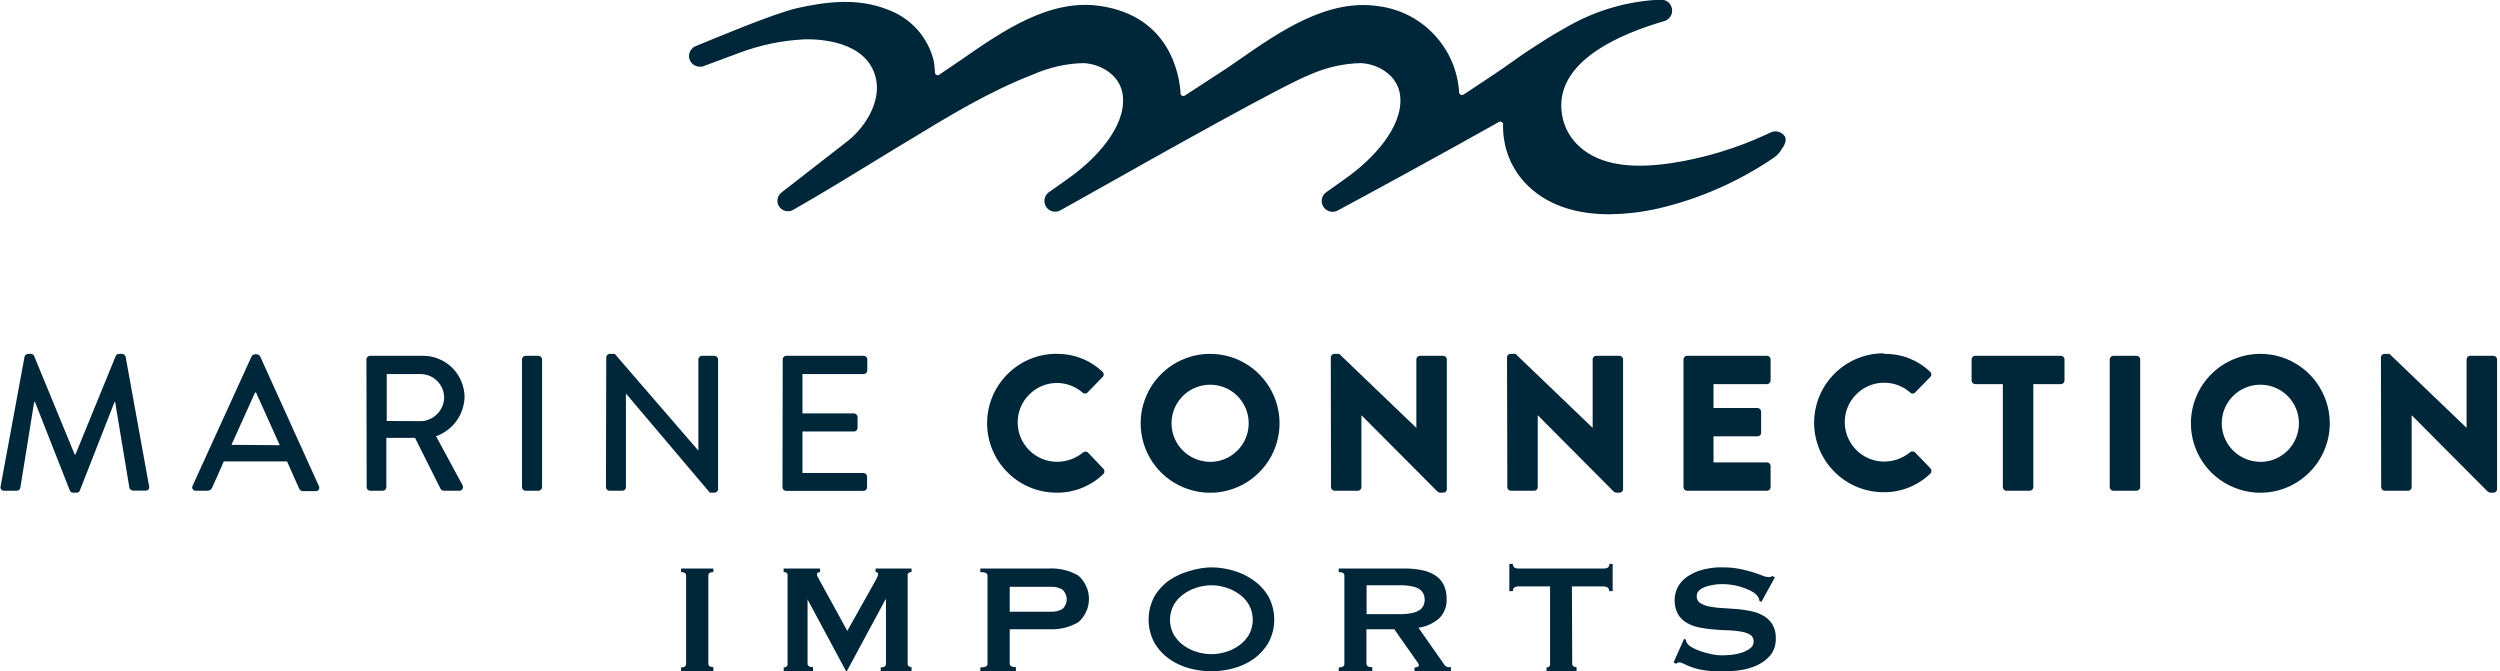 <svg version="1.2" baseProfile="tiny-ps" xmlns="http://www.w3.org/2000/svg" viewBox="0 0 324 87" width="324" height="87">
	<title>Layer</title>
	<style>
		tspan { white-space:pre }
		.shp0 { fill: #002639 } 
	</style>
	<path id="Layer" fill-rule="evenodd" class="shp0" d="M3.18 46.23C3.19 46.18 3.22 46.13 3.24 46.09C3.27 46.05 3.31 46.01 3.35 45.97C3.39 45.94 3.43 45.91 3.48 45.9C3.53 45.88 3.58 45.86 3.63 45.86L4 45.86C4.04 45.86 4.09 45.87 4.13 45.88C4.17 45.9 4.21 45.91 4.25 45.94C4.28 45.96 4.32 45.99 4.35 46.02C4.38 46.05 4.4 46.09 4.42 46.13L9.68 58.9L9.78 58.9L15 46.13C15.02 46.09 15.04 46.05 15.07 46.02C15.1 45.98 15.14 45.96 15.18 45.93C15.21 45.91 15.25 45.89 15.3 45.88C15.34 45.87 15.39 45.86 15.43 45.86L15.83 45.86C15.88 45.86 15.93 45.88 15.98 45.9C16.03 45.91 16.07 45.94 16.11 45.97C16.15 46.01 16.19 46.05 16.22 46.09C16.24 46.13 16.27 46.18 16.28 46.23L19.32 63C19.35 63.07 19.35 63.14 19.34 63.22C19.33 63.29 19.3 63.36 19.26 63.42C19.21 63.47 19.15 63.52 19.09 63.55C19.02 63.58 18.94 63.59 18.87 63.58L17.25 63.58C17.2 63.58 17.15 63.57 17.1 63.55C17.05 63.53 17 63.51 16.96 63.48C16.91 63.45 16.88 63.41 16.84 63.37C16.81 63.33 16.79 63.28 16.77 63.23L14.92 52.08L14.85 52.08L10.35 63.57C10.33 63.61 10.31 63.65 10.28 63.69C10.26 63.72 10.22 63.75 10.19 63.78C10.15 63.8 10.11 63.82 10.06 63.83C10.02 63.85 9.97 63.85 9.93 63.85L9.48 63.85C9.43 63.85 9.39 63.84 9.35 63.83C9.3 63.82 9.26 63.8 9.22 63.78C9.18 63.75 9.15 63.72 9.12 63.69C9.09 63.65 9.07 63.61 9.05 63.57L4.53 52.08L4.43 52.08L2.63 63.25C2.61 63.3 2.59 63.34 2.56 63.39C2.53 63.43 2.5 63.46 2.46 63.5C2.42 63.53 2.38 63.55 2.33 63.57C2.28 63.59 2.23 63.6 2.18 63.6L0.56 63.6C0.49 63.61 0.41 63.6 0.34 63.57C0.27 63.54 0.21 63.5 0.16 63.44C0.12 63.38 0.08 63.31 0.07 63.24C0.05 63.17 0.06 63.09 0.08 63.02L3.18 46.23ZM24.94 63L32.61 46.18C32.63 46.14 32.66 46.11 32.69 46.08C32.72 46.05 32.75 46.02 32.79 46C32.83 45.97 32.86 45.95 32.9 45.94C32.95 45.92 32.99 45.92 33.03 45.91L33.28 45.91C33.32 45.92 33.37 45.92 33.41 45.94C33.45 45.95 33.49 45.97 33.53 46C33.56 46.02 33.6 46.05 33.63 46.08C33.66 46.11 33.69 46.14 33.71 46.18L41.33 63C41.37 63.07 41.39 63.15 41.38 63.23C41.38 63.31 41.36 63.39 41.31 63.46C41.27 63.52 41.21 63.58 41.13 63.61C41.06 63.64 40.98 63.66 40.9 63.65L39.33 63.65C39.27 63.65 39.21 63.65 39.15 63.63C39.09 63.62 39.03 63.59 38.98 63.56C38.93 63.53 38.88 63.48 38.84 63.44C38.8 63.39 38.77 63.34 38.75 63.28L37.2 59.8L29 59.8C28.51 60.95 28 62.07 27.48 63.23C27.46 63.28 27.42 63.34 27.38 63.38C27.34 63.43 27.3 63.47 27.25 63.5C27.2 63.53 27.14 63.56 27.09 63.57C27.03 63.59 26.97 63.6 26.91 63.6L25.36 63.6C25.29 63.6 25.22 63.59 25.15 63.55C25.09 63.52 25.03 63.47 24.99 63.41C24.95 63.35 24.92 63.28 24.91 63.21C24.9 63.14 24.91 63.07 24.94 63ZM36.26 57.7L33.18 50.86L33.06 50.86L30 57.65L36.26 57.7ZM47.49 46.58C47.49 46.52 47.5 46.46 47.53 46.4C47.55 46.34 47.59 46.29 47.63 46.25C47.68 46.2 47.73 46.17 47.79 46.15C47.85 46.12 47.91 46.11 47.97 46.11L54.76 46.11C55.47 46.1 56.17 46.23 56.83 46.5C57.49 46.76 58.09 47.16 58.6 47.65C59.1 48.15 59.51 48.74 59.78 49.4C60.06 50.05 60.2 50.75 60.21 51.46C60.19 52.02 60.09 52.57 59.91 53.1C59.73 53.62 59.48 54.12 59.15 54.57C58.82 55.02 58.42 55.42 57.98 55.75C57.53 56.08 57.04 56.35 56.51 56.53L59.94 62.87C59.99 62.94 60.01 63.03 60.01 63.12C60.01 63.2 59.99 63.29 59.94 63.36C59.9 63.44 59.84 63.5 59.76 63.54C59.68 63.58 59.6 63.6 59.51 63.6L57.51 63.6C57.47 63.6 57.43 63.59 57.39 63.58C57.35 63.57 57.32 63.56 57.28 63.54C57.25 63.52 57.22 63.5 57.19 63.47C57.16 63.44 57.13 63.41 57.11 63.38L53.79 56.75L50.07 56.75L50.07 63.12C50.07 63.18 50.06 63.24 50.03 63.3C50.01 63.36 49.97 63.41 49.93 63.46C49.88 63.5 49.83 63.54 49.77 63.56C49.71 63.59 49.65 63.6 49.59 63.6L48 63.6C47.94 63.6 47.87 63.59 47.81 63.57C47.76 63.54 47.7 63.51 47.66 63.46C47.61 63.42 47.58 63.36 47.55 63.31C47.53 63.25 47.52 63.18 47.52 63.12L47.49 46.58ZM54.56 54.58C54.96 54.57 55.35 54.48 55.71 54.31C56.08 54.15 56.41 53.92 56.68 53.63C56.96 53.35 57.18 53.01 57.33 52.64C57.48 52.27 57.56 51.88 57.56 51.48C57.55 51.09 57.47 50.7 57.32 50.34C57.16 49.98 56.94 49.65 56.66 49.38C56.39 49.1 56.06 48.88 55.7 48.72C55.34 48.57 54.95 48.49 54.56 48.48L50.12 48.48L50.12 54.56L54.56 54.58ZM67.65 46.58C67.65 46.52 67.67 46.46 67.69 46.4C67.72 46.35 67.75 46.3 67.79 46.25C67.84 46.21 67.89 46.18 67.94 46.15C68 46.13 68.06 46.11 68.12 46.11L69.77 46.11C69.83 46.11 69.89 46.13 69.95 46.15C70.01 46.17 70.06 46.21 70.1 46.25C70.14 46.3 70.18 46.35 70.21 46.4C70.23 46.46 70.25 46.52 70.25 46.58L70.25 63.12C70.25 63.18 70.24 63.24 70.21 63.3C70.19 63.36 70.15 63.41 70.11 63.46C70.06 63.5 70.01 63.54 69.95 63.56C69.89 63.59 69.83 63.6 69.77 63.6L68.12 63.6C68.06 63.6 68 63.59 67.94 63.56C67.88 63.54 67.83 63.5 67.79 63.46C67.74 63.41 67.71 63.36 67.69 63.3C67.66 63.24 67.65 63.18 67.65 63.12L67.65 46.58ZM78.57 46.31C78.57 46.25 78.59 46.19 78.61 46.14C78.64 46.08 78.67 46.03 78.71 45.99C78.76 45.95 78.81 45.92 78.86 45.89C78.92 45.87 78.98 45.86 79.04 45.86L79.67 45.86L90.51 58.4L90.51 46.58C90.51 46.52 90.52 46.46 90.55 46.4C90.57 46.35 90.61 46.29 90.65 46.25C90.69 46.21 90.75 46.17 90.8 46.15C90.86 46.12 90.92 46.11 90.98 46.11L92.58 46.11C92.64 46.11 92.7 46.13 92.76 46.15C92.82 46.17 92.87 46.21 92.91 46.25C92.95 46.3 92.99 46.35 93.02 46.4C93.04 46.46 93.06 46.52 93.06 46.58L93.06 63.4C93.06 63.46 93.04 63.52 93.02 63.58C92.99 63.63 92.96 63.68 92.91 63.72C92.87 63.76 92.82 63.8 92.76 63.82C92.7 63.84 92.64 63.85 92.58 63.85L92 63.85L81.12 51L81.12 63.12C81.12 63.18 81.11 63.24 81.09 63.3C81.06 63.36 81.03 63.41 80.99 63.46C80.94 63.5 80.89 63.54 80.83 63.56C80.77 63.59 80.71 63.6 80.65 63.6L79 63.6C78.94 63.6 78.88 63.59 78.82 63.56C78.76 63.54 78.71 63.5 78.67 63.46C78.62 63.41 78.59 63.36 78.57 63.3C78.54 63.24 78.53 63.18 78.53 63.12L78.57 46.31ZM101.44 46.58C101.44 46.52 101.45 46.46 101.48 46.4C101.5 46.34 101.54 46.29 101.58 46.25C101.63 46.2 101.68 46.17 101.74 46.15C101.8 46.12 101.86 46.11 101.92 46.11L111.92 46.11C111.98 46.11 112.04 46.12 112.1 46.15C112.16 46.17 112.21 46.2 112.26 46.25C112.3 46.29 112.34 46.34 112.36 46.4C112.39 46.46 112.4 46.52 112.4 46.58L112.4 48C112.4 48.06 112.39 48.13 112.36 48.18C112.34 48.24 112.3 48.29 112.26 48.34C112.21 48.38 112.16 48.42 112.1 48.44C112.05 48.47 111.98 48.48 111.92 48.48L104 48.48L104 53.58L110.67 53.58C110.73 53.58 110.79 53.59 110.85 53.62C110.9 53.64 110.96 53.68 111 53.72C111.04 53.76 111.08 53.82 111.1 53.87C111.13 53.93 111.14 53.99 111.14 54.05L111.14 55.45C111.14 55.51 111.13 55.57 111.1 55.63C111.08 55.69 111.05 55.74 111 55.78C110.96 55.83 110.91 55.86 110.85 55.88C110.79 55.91 110.73 55.92 110.67 55.92L104 55.92L104 61.3L111.89 61.3C111.95 61.3 112.01 61.31 112.07 61.33C112.13 61.36 112.18 61.39 112.23 61.43C112.27 61.48 112.31 61.53 112.33 61.59C112.36 61.65 112.37 61.71 112.37 61.77L112.37 63.14C112.37 63.2 112.36 63.27 112.34 63.33C112.31 63.38 112.28 63.44 112.23 63.48C112.19 63.53 112.13 63.56 112.08 63.59C112.02 63.61 111.95 63.62 111.89 63.62L101.89 63.62C101.83 63.62 101.76 63.61 101.71 63.58C101.65 63.56 101.6 63.52 101.55 63.48C101.51 63.43 101.47 63.38 101.45 63.32C101.42 63.27 101.41 63.2 101.41 63.14L101.44 46.58ZM136.88 45.86C137.43 45.85 137.98 45.89 138.52 45.98C139.06 46.08 139.6 46.23 140.11 46.43C140.62 46.62 141.12 46.87 141.58 47.17C142.05 47.46 142.48 47.8 142.88 48.18C142.93 48.22 142.97 48.28 143 48.34C143.03 48.4 143.04 48.46 143.04 48.53C143.04 48.6 143.03 48.66 143 48.72C142.97 48.78 142.93 48.84 142.88 48.88L140.93 50.88C140.89 50.92 140.84 50.95 140.79 50.98C140.73 51 140.67 51.01 140.61 51.01C140.56 51.01 140.5 51 140.44 50.98C140.39 50.95 140.34 50.92 140.3 50.88C140.07 50.68 139.83 50.51 139.57 50.35C139.31 50.2 139.04 50.07 138.76 49.96C138.48 49.85 138.19 49.77 137.9 49.72C137.6 49.66 137.3 49.63 137 49.63C135.64 49.63 134.34 50.17 133.39 51.13C132.43 52.08 131.89 53.38 131.89 54.74C131.89 56.1 132.43 57.4 133.39 58.35C134.34 59.31 135.64 59.85 137 59.85C137.3 59.85 137.6 59.82 137.9 59.77C138.2 59.72 138.49 59.64 138.78 59.54C139.06 59.44 139.34 59.31 139.6 59.16C139.87 59.01 140.12 58.84 140.35 58.65C140.39 58.61 140.45 58.58 140.5 58.56C140.56 58.54 140.62 58.53 140.67 58.53C140.73 58.53 140.79 58.54 140.85 58.56C140.9 58.58 140.96 58.61 141 58.65L143 60.75C143.04 60.8 143.07 60.85 143.1 60.91C143.12 60.97 143.13 61.03 143.13 61.09C143.13 61.15 143.12 61.21 143.1 61.27C143.07 61.33 143.04 61.38 143 61.43C142.6 61.82 142.16 62.17 141.69 62.47C141.22 62.78 140.72 63.03 140.2 63.24C139.69 63.45 139.15 63.6 138.6 63.71C138.05 63.81 137.49 63.86 136.93 63.85C134.54 63.85 132.25 62.9 130.57 61.21C128.88 59.53 127.93 57.24 127.93 54.85C127.93 52.46 128.88 50.17 130.57 48.49C132.25 46.8 134.54 45.85 136.93 45.85L136.88 45.86ZM156.83 45.86C160.47 45.86 163.75 48.05 165.14 51.42C166.54 54.78 165.77 58.65 163.19 61.22C160.62 63.8 156.75 64.57 153.39 63.17C150.02 61.78 147.83 58.5 147.83 54.86C147.83 53.68 148.06 52.51 148.52 51.42C148.97 50.32 149.63 49.33 150.47 48.5C151.3 47.66 152.29 47 153.39 46.55C154.48 46.09 155.65 45.86 156.83 45.86ZM156.83 59.86C158.85 59.86 160.68 58.64 161.45 56.77C162.22 54.91 161.8 52.75 160.37 51.32C158.94 49.89 156.78 49.47 154.92 50.24C153.05 51.01 151.83 52.84 151.83 54.86C151.83 55.52 151.96 56.16 152.21 56.77C152.47 57.38 152.83 57.93 153.3 58.39C153.76 58.85 154.31 59.22 154.92 59.47C155.52 59.72 156.17 59.85 156.83 59.85L156.83 59.86ZM172.47 46.31C172.47 46.25 172.49 46.19 172.51 46.14C172.54 46.08 172.57 46.03 172.61 45.99C172.66 45.95 172.71 45.92 172.76 45.89C172.82 45.87 172.88 45.86 172.94 45.86L173.56 45.86L183.56 55.45L183.56 46.58C183.56 46.52 183.57 46.46 183.6 46.4C183.62 46.35 183.66 46.29 183.7 46.25C183.74 46.21 183.8 46.17 183.85 46.15C183.91 46.12 183.97 46.11 184.03 46.11L187.03 46.11C187.09 46.11 187.15 46.13 187.21 46.15C187.27 46.17 187.32 46.21 187.36 46.25C187.4 46.3 187.44 46.35 187.47 46.4C187.49 46.46 187.51 46.52 187.51 46.58L187.51 63.4C187.51 63.46 187.49 63.52 187.47 63.58C187.44 63.63 187.41 63.68 187.36 63.72C187.32 63.76 187.27 63.8 187.21 63.82C187.15 63.84 187.09 63.85 187.03 63.85L186.63 63.85C186.6 63.85 186.57 63.84 186.54 63.83C186.52 63.82 186.49 63.81 186.46 63.8C186.44 63.79 186.41 63.78 186.38 63.77C186.36 63.75 186.33 63.74 186.31 63.72L176.44 53.81L176.44 63.12C176.44 63.18 176.43 63.24 176.41 63.3C176.38 63.36 176.35 63.41 176.31 63.46C176.26 63.5 176.21 63.54 176.15 63.56C176.09 63.59 176.03 63.6 175.97 63.6L172.97 63.6C172.91 63.6 172.85 63.58 172.79 63.56C172.73 63.53 172.68 63.5 172.64 63.45C172.6 63.41 172.56 63.36 172.54 63.3C172.51 63.24 172.5 63.18 172.5 63.12L172.47 46.31ZM195.31 46.31C195.31 46.25 195.33 46.19 195.35 46.13C195.38 46.08 195.41 46.03 195.46 45.99C195.5 45.95 195.55 45.91 195.61 45.89C195.67 45.87 195.73 45.86 195.79 45.86L196.41 45.86L206.41 55.45L206.41 46.58C206.41 46.52 206.42 46.46 206.45 46.4C206.47 46.34 206.5 46.29 206.55 46.25C206.59 46.2 206.64 46.17 206.7 46.15C206.76 46.12 206.82 46.11 206.88 46.11L209.88 46.11C209.94 46.11 210 46.13 210.06 46.15C210.11 46.18 210.16 46.21 210.21 46.25C210.25 46.3 210.28 46.35 210.31 46.4C210.33 46.46 210.35 46.52 210.35 46.58L210.35 63.4C210.35 63.46 210.33 63.52 210.31 63.57C210.28 63.63 210.25 63.68 210.21 63.72C210.16 63.76 210.11 63.79 210.06 63.82C210 63.84 209.94 63.85 209.88 63.85L209.48 63.85C209.45 63.85 209.42 63.84 209.39 63.83C209.36 63.83 209.33 63.82 209.31 63.81C209.28 63.79 209.25 63.78 209.23 63.77C209.2 63.75 209.17 63.74 209.15 63.72L199.29 53.81L199.29 63.12C199.29 63.18 199.28 63.24 199.26 63.3C199.23 63.36 199.2 63.41 199.16 63.46C199.11 63.5 199.06 63.54 199 63.56C198.94 63.59 198.88 63.6 198.82 63.6L195.82 63.6C195.76 63.6 195.7 63.59 195.64 63.56C195.58 63.54 195.53 63.5 195.49 63.46C195.44 63.41 195.41 63.36 195.39 63.3C195.36 63.24 195.35 63.18 195.35 63.12L195.31 46.31ZM218.18 46.58C218.18 46.52 218.19 46.46 218.22 46.4C218.24 46.35 218.28 46.29 218.32 46.25C218.36 46.21 218.42 46.17 218.47 46.15C218.53 46.12 218.59 46.11 218.65 46.11L229 46.11C229.06 46.11 229.12 46.12 229.18 46.15C229.23 46.17 229.29 46.21 229.33 46.25C229.37 46.29 229.41 46.35 229.43 46.4C229.46 46.46 229.47 46.52 229.47 46.58L229.47 49.31C229.47 49.37 229.46 49.43 229.43 49.49C229.41 49.55 229.38 49.6 229.33 49.64C229.29 49.69 229.24 49.72 229.18 49.74C229.12 49.77 229.06 49.78 229 49.78L222.07 49.78L222.07 52.88L227.77 52.88C227.83 52.88 227.89 52.9 227.95 52.92C228.01 52.95 228.06 52.98 228.1 53.03C228.14 53.07 228.18 53.12 228.2 53.18C228.23 53.24 228.24 53.3 228.24 53.36L228.24 56.08C228.24 56.14 228.23 56.2 228.2 56.26C228.18 56.32 228.15 56.37 228.1 56.41C228.06 56.46 228.01 56.49 227.95 56.51C227.89 56.54 227.83 56.55 227.77 56.55L222.07 56.55L222.07 59.93L229 59.93C229.06 59.93 229.12 59.94 229.18 59.97C229.24 59.99 229.29 60.02 229.33 60.07C229.38 60.11 229.41 60.16 229.43 60.22C229.46 60.28 229.47 60.34 229.47 60.4L229.47 63.12C229.47 63.18 229.46 63.24 229.44 63.3C229.41 63.36 229.38 63.41 229.34 63.46C229.29 63.5 229.24 63.54 229.18 63.56C229.12 63.59 229.06 63.6 229 63.6L218.65 63.6C218.59 63.6 218.53 63.59 218.47 63.56C218.41 63.54 218.36 63.5 218.31 63.46C218.27 63.41 218.24 63.36 218.21 63.3C218.19 63.24 218.18 63.18 218.18 63.12L218.18 46.58ZM244.14 45.86C244.69 45.85 245.24 45.89 245.78 45.98C246.33 46.08 246.86 46.22 247.37 46.42C247.88 46.62 248.38 46.87 248.84 47.16C249.31 47.46 249.74 47.8 250.14 48.18C250.19 48.22 250.23 48.28 250.26 48.34C250.29 48.4 250.3 48.46 250.3 48.53C250.3 48.6 250.29 48.66 250.26 48.72C250.23 48.78 250.19 48.84 250.14 48.88L248.19 50.88C248.15 50.92 248.1 50.95 248.05 50.97C247.99 51 247.94 51.01 247.88 51.01C247.82 51.01 247.77 51 247.71 50.97C247.66 50.95 247.61 50.92 247.57 50.88C247.34 50.68 247.09 50.49 246.83 50.33C246.56 50.17 246.29 50.04 246 49.93C245.71 49.82 245.41 49.74 245.11 49.68C244.81 49.63 244.5 49.6 244.19 49.6C242.83 49.6 241.53 50.14 240.58 51.1C239.62 52.05 239.08 53.35 239.08 54.71C239.08 56.07 239.62 57.37 240.58 58.32C241.53 59.28 242.83 59.82 244.19 59.82C244.49 59.82 244.79 59.79 245.09 59.74C245.39 59.69 245.68 59.61 245.97 59.51C246.25 59.41 246.53 59.28 246.79 59.13C247.06 58.98 247.31 58.81 247.54 58.62C247.58 58.58 247.63 58.55 247.69 58.53C247.74 58.51 247.8 58.5 247.86 58.5C247.92 58.5 247.98 58.51 248.03 58.53C248.09 58.55 248.14 58.58 248.18 58.62L250.18 60.69C250.22 60.74 250.25 60.79 250.28 60.85C250.3 60.91 250.31 60.97 250.31 61.03C250.31 61.09 250.3 61.15 250.28 61.21C250.25 61.27 250.22 61.32 250.18 61.37C249.78 61.76 249.34 62.11 248.87 62.41C248.4 62.72 247.9 62.97 247.38 63.18C246.87 63.39 246.33 63.54 245.78 63.65C245.23 63.75 244.67 63.8 244.11 63.79C241.72 63.79 239.43 62.84 237.75 61.15C236.06 59.47 235.11 57.18 235.11 54.79C235.11 52.4 236.06 50.11 237.75 48.43C239.43 46.74 241.72 45.79 244.11 45.79L244.14 45.86ZM259.57 49.78L256 49.78C255.94 49.78 255.88 49.77 255.82 49.75C255.76 49.72 255.71 49.69 255.66 49.65C255.62 49.6 255.58 49.55 255.56 49.49C255.53 49.43 255.52 49.37 255.52 49.31L255.52 46.58C255.52 46.52 255.53 46.46 255.56 46.4C255.58 46.34 255.62 46.29 255.66 46.25C255.71 46.2 255.76 46.17 255.82 46.15C255.88 46.12 255.94 46.11 256 46.11L267.09 46.11C267.15 46.11 267.21 46.12 267.27 46.15C267.32 46.17 267.38 46.21 267.42 46.25C267.46 46.29 267.5 46.35 267.52 46.4C267.55 46.46 267.56 46.52 267.56 46.58L267.56 49.31C267.56 49.37 267.55 49.43 267.52 49.49C267.5 49.55 267.47 49.6 267.42 49.64C267.38 49.69 267.33 49.72 267.27 49.74C267.21 49.77 267.15 49.78 267.09 49.78L263.52 49.78L263.52 63.12C263.52 63.18 263.51 63.24 263.48 63.3C263.46 63.36 263.42 63.41 263.38 63.46C263.33 63.5 263.28 63.54 263.22 63.56C263.16 63.59 263.1 63.6 263.04 63.6L260.04 63.6C259.98 63.6 259.92 63.59 259.86 63.56C259.8 63.54 259.75 63.5 259.71 63.46C259.66 63.41 259.63 63.36 259.61 63.3C259.58 63.24 259.57 63.18 259.57 63.12L259.57 49.78ZM273.42 46.58C273.42 46.52 273.44 46.46 273.46 46.4C273.49 46.35 273.52 46.3 273.57 46.26C273.61 46.21 273.66 46.18 273.71 46.15C273.77 46.13 273.83 46.11 273.89 46.11L276.89 46.11C276.95 46.11 277.01 46.13 277.07 46.15C277.13 46.17 277.18 46.21 277.22 46.25C277.26 46.3 277.3 46.35 277.33 46.4C277.35 46.46 277.37 46.52 277.37 46.58L277.37 63.12C277.37 63.18 277.36 63.24 277.33 63.3C277.31 63.36 277.27 63.41 277.23 63.46C277.18 63.5 277.13 63.54 277.07 63.56C277.01 63.59 276.95 63.6 276.89 63.6L273.89 63.6C273.83 63.6 273.77 63.58 273.71 63.56C273.65 63.53 273.6 63.5 273.56 63.45C273.52 63.41 273.48 63.36 273.46 63.3C273.43 63.24 273.42 63.18 273.42 63.12L273.42 46.58ZM292.94 45.86C296.58 45.86 299.86 48.05 301.25 51.42C302.65 54.78 301.88 58.65 299.3 61.22C296.73 63.8 292.86 64.57 289.5 63.17C286.13 61.78 283.94 58.5 283.94 54.86C283.94 53.68 284.17 52.51 284.63 51.42C285.08 50.32 285.74 49.33 286.58 48.5C287.41 47.66 288.4 47 289.5 46.55C290.59 46.09 291.76 45.86 292.94 45.86ZM292.94 59.86C294.96 59.86 296.79 58.64 297.56 56.77C298.33 54.91 297.91 52.75 296.48 51.32C295.05 49.89 292.89 49.47 291.03 50.24C289.16 51.01 287.94 52.84 287.94 54.86C287.94 55.52 288.07 56.16 288.32 56.77C288.58 57.38 288.94 57.93 289.41 58.39C289.87 58.85 290.42 59.22 291.03 59.47C291.63 59.72 292.28 59.85 292.94 59.85L292.94 59.86ZM308.57 46.31C308.57 46.25 308.59 46.19 308.61 46.13C308.64 46.08 308.67 46.03 308.72 45.99C308.76 45.95 308.81 45.91 308.87 45.89C308.93 45.87 308.99 45.86 309.05 45.86L309.67 45.86L319.67 55.45L319.67 46.58C319.67 46.52 319.68 46.46 319.71 46.4C319.73 46.34 319.77 46.29 319.81 46.25C319.86 46.2 319.91 46.17 319.97 46.15C320.03 46.12 320.09 46.11 320.15 46.11L323.15 46.11C323.21 46.11 323.27 46.13 323.33 46.15C323.38 46.18 323.43 46.21 323.48 46.25C323.52 46.3 323.55 46.35 323.58 46.4C323.6 46.46 323.62 46.52 323.62 46.58L323.62 63.4C323.62 63.46 323.6 63.52 323.58 63.57C323.55 63.63 323.52 63.68 323.48 63.72C323.43 63.76 323.38 63.79 323.33 63.82C323.27 63.84 323.21 63.85 323.15 63.85L322.75 63.85C322.72 63.85 322.69 63.84 322.66 63.83C322.63 63.83 322.6 63.82 322.58 63.81C322.55 63.79 322.52 63.78 322.5 63.77C322.47 63.75 322.44 63.74 322.42 63.72L312.55 53.81L312.55 63.12C312.55 63.18 312.54 63.25 312.52 63.31C312.49 63.36 312.46 63.42 312.41 63.46C312.37 63.51 312.31 63.54 312.26 63.57C312.2 63.59 312.13 63.6 312.07 63.6L309.07 63.6C309.01 63.6 308.95 63.59 308.89 63.56C308.83 63.54 308.78 63.5 308.74 63.46C308.69 63.41 308.66 63.36 308.64 63.3C308.61 63.24 308.6 63.18 308.6 63.12L308.57 46.31ZM229.44 17.18C229.6 17.1 229.78 17.05 229.96 17.03C230.14 17.02 230.33 17.03 230.5 17.08C230.68 17.13 230.84 17.22 230.99 17.33C231.04 17.37 231.1 17.42 231.15 17.47C231.22 17.54 231.28 17.61 231.32 17.68C231.33 17.7 231.34 17.71 231.35 17.73L231.35 17.74C231.57 18.22 231.26 18.85 230.88 19.37C230.78 19.54 230.67 19.7 230.54 19.85C230.38 20.04 230.2 20.21 230 20.36C228.87 21.14 227.7 21.86 226.5 22.53C225.3 23.2 224.06 23.82 222.81 24.37C221.55 24.93 220.27 25.43 218.96 25.87C217.66 26.31 216.34 26.68 215 27C214.47 27.12 213.94 27.23 213.4 27.32C212.87 27.42 212.33 27.5 211.79 27.56C211.25 27.62 210.71 27.67 210.17 27.71C209.63 27.74 209.08 27.76 208.54 27.77C203.48 27.77 199.51 26.12 197.05 23C196.67 22.52 196.34 22 196.05 21.46C195.76 20.92 195.52 20.35 195.33 19.77C195.14 19.19 195 18.59 194.91 17.98C194.82 17.38 194.78 16.76 194.8 16.15C194.8 16.08 194.79 16.02 194.76 15.96C194.73 15.9 194.68 15.85 194.62 15.82C194.57 15.78 194.5 15.76 194.44 15.76C194.37 15.76 194.31 15.78 194.25 15.81C188.54 19.05 176.4 25.67 173.35 27.29C173.27 27.33 173.18 27.37 173.08 27.4C172.99 27.42 172.9 27.44 172.8 27.45C172.71 27.45 172.61 27.45 172.52 27.44C172.42 27.42 172.33 27.4 172.24 27.37C172.15 27.34 172.06 27.3 171.98 27.25C171.9 27.2 171.82 27.15 171.75 27.08C171.68 27.02 171.62 26.95 171.56 26.87C171.5 26.79 171.46 26.71 171.42 26.62C171.35 26.47 171.31 26.31 171.3 26.15C171.28 25.99 171.3 25.83 171.34 25.67C171.39 25.52 171.46 25.37 171.55 25.24C171.65 25.1 171.77 24.99 171.9 24.9C172.85 24.24 174.79 22.85 175.04 22.65C178.65 19.95 182.21 15.71 181.37 11.88C180.82 9.56 178.45 8.27 176.37 8.18C175.81 8.19 175.24 8.23 174.68 8.3C174.12 8.37 173.56 8.47 173.01 8.59C172.46 8.72 171.91 8.87 171.38 9.05C170.84 9.22 170.32 9.43 169.8 9.66C166.4 10.97 150.5 19.91 141.96 24.72L137.41 27.27C137.33 27.31 137.24 27.35 137.15 27.38C137.06 27.41 136.96 27.42 136.87 27.43C136.78 27.44 136.68 27.44 136.59 27.43C136.49 27.42 136.4 27.4 136.31 27.37C136.07 27.29 135.85 27.14 135.68 26.94C135.52 26.74 135.41 26.5 135.37 26.25C135.34 25.99 135.37 25.73 135.47 25.49C135.57 25.25 135.74 25.05 135.95 24.9C136.95 24.21 138.88 22.83 139.11 22.65C142.71 19.95 146.27 15.71 145.43 11.88C144.89 9.56 142.51 8.27 140.43 8.18C139.87 8.19 139.3 8.23 138.74 8.3C138.18 8.37 137.63 8.47 137.08 8.59C136.53 8.72 135.98 8.87 135.45 9.05C134.91 9.22 134.38 9.43 133.87 9.66C128.23 11.83 122.91 15.07 117.78 18.2L116.69 18.85L113.84 20.59C110.27 22.78 106.57 25.04 102.79 27.2C102.63 27.29 102.46 27.34 102.29 27.37C102.11 27.39 101.93 27.38 101.76 27.33C101.58 27.28 101.42 27.2 101.28 27.09C101.14 26.98 101.02 26.85 100.93 26.69C100.85 26.55 100.8 26.4 100.77 26.24C100.75 26.08 100.75 25.91 100.78 25.76C100.81 25.6 100.87 25.45 100.96 25.31C101.04 25.17 101.15 25.05 101.28 24.95C104.76 22.23 109.02 18.92 109.52 18.54C112.05 16.7 114.22 13.24 113.52 10.17C112.4 5.26 106.09 5.04 104.2 5.1C103.49 5.14 102.79 5.2 102.09 5.29C101.39 5.38 100.69 5.49 99.99 5.64C99.3 5.78 98.61 5.95 97.93 6.15C97.26 6.34 96.58 6.56 95.92 6.81L91.26 8.54L91 8.64L90.67 8.64C90.63 8.64 90.58 8.63 90.54 8.63C90.5 8.62 90.45 8.62 90.41 8.61C90.37 8.6 90.33 8.59 90.28 8.58C90.24 8.57 90.2 8.55 90.16 8.54C90.08 8.5 90 8.46 89.92 8.41C89.84 8.36 89.77 8.3 89.71 8.24C89.64 8.17 89.58 8.1 89.53 8.03C89.48 7.95 89.44 7.87 89.4 7.79C89.36 7.68 89.33 7.57 89.31 7.46C89.29 7.34 89.29 7.23 89.31 7.11C89.32 7 89.35 6.88 89.39 6.77C89.43 6.67 89.48 6.56 89.55 6.47C89.58 6.43 89.61 6.39 89.65 6.35C89.69 6.31 89.72 6.27 89.76 6.23C89.8 6.2 89.84 6.16 89.88 6.13C89.92 6.1 89.97 6.07 90.01 6.04C92.21 5.15 100.24 1.74 103.37 1.04C106.93 0.26 111.08 -0.35 115.08 1.26C115.8 1.52 116.48 1.87 117.12 2.3C117.75 2.72 118.33 3.22 118.85 3.79C119.36 4.36 119.8 4.99 120.16 5.66C120.52 6.33 120.8 7.05 120.99 7.79C121.02 7.93 121.04 8.06 121.06 8.2C121.08 8.33 121.1 8.47 121.11 8.61C121.13 8.74 121.14 8.88 121.15 9.02C121.16 9.15 121.17 9.29 121.17 9.43C121.18 9.49 121.2 9.55 121.23 9.6C121.26 9.65 121.31 9.69 121.36 9.71C121.41 9.74 121.47 9.75 121.53 9.75C121.59 9.75 121.65 9.73 121.7 9.7L124.53 7.78C129.94 4.02 136.06 -0.22 142.62 0.78C151.64 2.12 152.84 9.72 153 12C152.98 12.08 152.99 12.16 153.02 12.23C153.06 12.3 153.11 12.36 153.18 12.4C153.25 12.43 153.32 12.45 153.4 12.44C153.48 12.43 153.55 12.4 153.61 12.35L157.45 9.85C158.43 9.22 159.51 8.52 160.51 7.8C165.91 4.04 172.08 -0.2 178.64 0.8C180.01 0.97 181.35 1.39 182.58 2.01C183.81 2.64 184.93 3.48 185.87 4.49C186.82 5.5 187.59 6.66 188.14 7.93C188.69 9.2 189.01 10.56 189.1 11.94C189.1 12.01 189.12 12.07 189.16 12.13C189.19 12.19 189.24 12.24 189.3 12.27C189.36 12.3 189.43 12.32 189.5 12.31C189.57 12.31 189.63 12.29 189.69 12.25L193.37 9.81C194.33 9.19 195.26 8.51 196.26 7.81C196.83 7.4 197.4 7.01 197.98 6.62C198.56 6.23 199.15 5.85 199.74 5.48C200.33 5.1 200.92 4.74 201.52 4.38C202.12 4.03 202.73 3.68 203.34 3.34C204.25 2.83 205.19 2.37 206.15 1.97C207.11 1.57 208.1 1.22 209.1 0.94C210.11 0.65 211.13 0.43 212.16 0.26C213.19 0.1 214.23 -0.01 215.27 -0.05C215.36 -0.05 215.45 -0.04 215.54 -0.02C215.63 -0.01 215.72 0.02 215.81 0.05C215.89 0.09 215.97 0.13 216.05 0.18C216.13 0.22 216.2 0.28 216.27 0.34C216.34 0.41 216.4 0.48 216.45 0.55C216.5 0.63 216.55 0.71 216.59 0.8C216.63 0.88 216.65 0.97 216.68 1.06C216.7 1.15 216.71 1.25 216.71 1.34C216.71 1.49 216.69 1.65 216.65 1.79C216.6 1.94 216.53 2.08 216.44 2.2C216.35 2.33 216.24 2.44 216.12 2.53C215.99 2.62 215.86 2.68 215.71 2.73C210.23 4.31 201.23 7.94 202.45 14.94C202.51 15.28 202.59 15.61 202.7 15.94C202.81 16.27 202.94 16.59 203.09 16.89C203.25 17.2 203.42 17.5 203.62 17.78C203.82 18.06 204.03 18.33 204.27 18.58C206.72 21.16 210.72 22 216.48 21.16C217.56 21 218.63 20.8 219.69 20.56C220.76 20.32 221.81 20.04 222.85 19.73C223.9 19.41 224.93 19.06 225.95 18.68C226.97 18.29 227.97 17.87 228.96 17.41L229.44 17.18ZM88.27 86.5C88.7 86.5 88.92 86.35 88.92 86.04L88.92 74.59C88.92 74.29 88.7 74.14 88.27 74.14L88.27 73.68L92.45 73.68L92.45 74.14C92.02 74.14 91.8 74.29 91.8 74.59L91.8 86C91.8 86.31 92.02 86.46 92.45 86.46L92.45 87L88.27 87L88.27 86.5ZM101.56 86.5C101.59 86.5 101.62 86.5 101.66 86.49C101.69 86.49 101.72 86.48 101.75 86.47C101.78 86.46 101.81 86.45 101.84 86.44C101.87 86.42 101.89 86.41 101.92 86.39C101.95 86.37 101.97 86.35 101.99 86.32C102.01 86.29 102.03 86.26 102.04 86.23C102.05 86.2 102.06 86.17 102.07 86.14C102.07 86.11 102.07 86.07 102.07 86.04L102.07 74.54C102.07 74.51 102.07 74.48 102.07 74.45C102.06 74.42 102.05 74.39 102.04 74.36C102.03 74.34 102.01 74.31 101.99 74.29C101.97 74.27 101.95 74.25 101.92 74.23C101.89 74.21 101.86 74.2 101.84 74.19C101.81 74.18 101.78 74.17 101.75 74.16C101.72 74.15 101.68 74.15 101.65 74.14C101.62 74.14 101.59 74.14 101.56 74.14L101.56 73.68L106.28 73.68L106.28 74.14C106.26 74.14 106.23 74.14 106.21 74.15C106.19 74.15 106.17 74.15 106.15 74.16C106.12 74.16 106.1 74.17 106.08 74.18C106.06 74.19 106.04 74.2 106.02 74.21C106 74.22 105.98 74.23 105.96 74.25C105.94 74.26 105.93 74.28 105.91 74.3C105.9 74.32 105.89 74.35 105.89 74.37C105.88 74.39 105.88 74.42 105.88 74.44C105.88 74.47 105.89 74.5 105.89 74.53C105.9 74.55 105.9 74.58 105.91 74.61C105.92 74.64 105.93 74.67 105.94 74.69C105.95 74.72 105.97 74.74 105.98 74.77C106.05 74.9 106.12 75.05 106.21 75.2L109.81 81.76L113.45 75.27L113.71 74.76C113.72 74.73 113.74 74.71 113.75 74.68C113.76 74.65 113.77 74.62 113.77 74.59C113.78 74.56 113.79 74.53 113.79 74.5C113.8 74.47 113.8 74.44 113.8 74.41C113.8 74.23 113.69 74.14 113.47 74.14L113.47 73.68L118.14 73.68L118.14 74.14C118.11 74.14 118.08 74.14 118.05 74.14C118.02 74.15 117.99 74.15 117.96 74.16C117.93 74.17 117.9 74.18 117.87 74.19C117.84 74.2 117.82 74.21 117.79 74.23C117.76 74.24 117.74 74.26 117.72 74.29C117.69 74.31 117.68 74.33 117.66 74.36C117.65 74.39 117.64 74.42 117.63 74.45C117.63 74.48 117.63 74.51 117.63 74.54L117.63 86C117.63 86.03 117.63 86.07 117.63 86.1C117.64 86.13 117.65 86.17 117.66 86.2C117.68 86.23 117.7 86.26 117.72 86.28C117.74 86.31 117.76 86.33 117.79 86.35C117.82 86.37 117.84 86.38 117.87 86.4C117.9 86.41 117.93 86.42 117.96 86.43C117.99 86.44 118.02 86.45 118.05 86.45C118.08 86.46 118.11 86.46 118.14 86.46L118.14 87L114.14 87L114.14 86.5C114.59 86.5 114.82 86.35 114.82 86.04L114.82 77.67L114.77 77.67L109.74 87L109.66 87L104.66 77.69L104.66 86C104.66 86.31 104.9 86.46 105.37 86.46L105.37 87L101.58 87L101.56 86.5ZM127.05 87L127.05 86.5C127.67 86.5 127.98 86.35 127.98 86.04L127.98 74.59C127.98 74.29 127.67 74.14 127.05 74.14L127.05 73.68L135.93 73.68C136.26 73.66 136.59 73.67 136.92 73.7C137.25 73.73 137.57 73.78 137.89 73.86C138.22 73.93 138.53 74.03 138.84 74.15C139.15 74.27 139.44 74.42 139.73 74.58C140.17 74.96 140.52 75.42 140.76 75.95C141.01 76.47 141.13 77.04 141.13 77.62C141.13 78.2 141.01 78.77 140.76 79.29C140.52 79.82 140.17 80.28 139.73 80.66C139.44 80.82 139.14 80.96 138.84 81.08C138.53 81.21 138.22 81.3 137.89 81.38C137.57 81.45 137.25 81.51 136.92 81.53C136.59 81.56 136.26 81.57 135.93 81.55L130.86 81.55L130.86 86C130.86 86.31 131.12 86.46 131.66 86.46L131.66 87L127.05 87ZM136.23 79.28C136.35 79.28 136.48 79.28 136.6 79.27C136.72 79.25 136.84 79.23 136.96 79.21C137.08 79.18 137.2 79.15 137.31 79.1C137.43 79.06 137.54 79.02 137.65 78.96C137.84 78.8 137.99 78.6 138.09 78.38C138.19 78.16 138.25 77.92 138.25 77.67C138.25 77.42 138.19 77.18 138.09 76.96C137.99 76.74 137.84 76.54 137.65 76.38C137.54 76.32 137.43 76.27 137.31 76.23C137.2 76.19 137.08 76.15 136.96 76.12C136.84 76.1 136.72 76.08 136.6 76.06C136.48 76.05 136.35 76.05 136.23 76.05L130.86 76.05L130.86 79.28L136.23 79.28ZM157.71 73.56C157.95 73.58 158.19 73.6 158.43 73.64C158.66 73.67 158.9 73.72 159.13 73.77C159.36 73.82 159.59 73.88 159.82 73.95C160.05 74.02 160.29 74.09 160.51 74.18C160.74 74.26 160.97 74.36 161.19 74.46C161.41 74.57 161.62 74.68 161.83 74.81C162.04 74.93 162.25 75.06 162.45 75.2C162.65 75.34 162.84 75.49 163.02 75.64C163.2 75.8 163.37 75.97 163.53 76.15C163.7 76.32 163.85 76.51 163.99 76.7C164.14 76.89 164.27 77.09 164.39 77.3C164.64 77.76 164.82 78.25 164.95 78.75C165.08 79.26 165.14 79.78 165.14 80.3C165.14 80.82 165.08 81.34 164.95 81.85C164.82 82.35 164.64 82.84 164.39 83.3C164.27 83.51 164.13 83.71 163.99 83.9C163.85 84.09 163.69 84.28 163.53 84.46C163.37 84.63 163.2 84.8 163.02 84.96C162.84 85.12 162.65 85.27 162.45 85.41C162.25 85.55 162.05 85.68 161.84 85.8C161.62 85.92 161.41 86.03 161.19 86.13C160.97 86.23 160.74 86.33 160.52 86.41C160.29 86.49 160.05 86.56 159.82 86.62C159.36 86.75 158.89 86.84 158.42 86.9C157.95 86.97 157.47 87 156.99 87C156.52 87 156.04 86.97 155.57 86.9C155.1 86.84 154.63 86.75 154.17 86.62C153.94 86.56 153.7 86.49 153.48 86.41C153.25 86.32 153.03 86.23 152.81 86.13C152.59 86.03 152.37 85.92 152.16 85.8C151.95 85.68 151.75 85.55 151.55 85.41C151.35 85.27 151.16 85.12 150.98 84.96C150.8 84.8 150.63 84.64 150.47 84.46C150.3 84.28 150.15 84.1 150.01 83.9C149.86 83.71 149.73 83.51 149.61 83.3C149.36 82.84 149.18 82.35 149.05 81.85C148.92 81.34 148.86 80.82 148.86 80.3C148.86 79.78 148.92 79.26 149.05 78.75C149.18 78.25 149.36 77.76 149.61 77.3C149.73 77.09 149.86 76.89 150.01 76.7C150.15 76.51 150.3 76.32 150.47 76.14C150.63 75.97 150.8 75.8 150.98 75.64C151.16 75.48 151.35 75.34 151.55 75.2C151.75 75.06 151.95 74.94 152.16 74.82C152.37 74.7 152.59 74.59 152.81 74.49C153.02 74.39 153.25 74.3 153.47 74.22C153.7 74.14 153.93 74.06 154.16 74C154.39 73.93 154.62 73.86 154.86 73.81C155.09 73.75 155.33 73.7 155.56 73.66C155.8 73.62 156.04 73.59 156.28 73.57C156.52 73.55 156.76 73.53 157 73.53C157.24 73.53 157.48 73.54 157.71 73.56ZM157 75.85C156.84 75.85 156.67 75.86 156.51 75.87C156.35 75.88 156.19 75.9 156.03 75.93C155.87 75.95 155.71 75.99 155.55 76.03C155.39 76.06 155.23 76.11 155.08 76.16C154.92 76.21 154.77 76.26 154.62 76.32C154.47 76.38 154.32 76.45 154.18 76.52C154.03 76.59 153.89 76.67 153.75 76.76C153.62 76.84 153.48 76.93 153.35 77.03C153.22 77.12 153.1 77.22 152.98 77.33C152.87 77.43 152.75 77.55 152.65 77.66C152.55 77.78 152.45 77.9 152.35 78.03C152.26 78.16 152.18 78.29 152.1 78.43C151.94 78.72 151.83 79.03 151.75 79.35C151.67 79.66 151.63 79.99 151.63 80.32C151.63 80.65 151.67 80.98 151.75 81.29C151.83 81.61 151.94 81.92 152.1 82.21C152.18 82.35 152.26 82.48 152.36 82.61C152.45 82.73 152.55 82.86 152.65 82.98C152.76 83.09 152.87 83.2 152.98 83.31C153.1 83.42 153.22 83.52 153.35 83.61C153.48 83.71 153.62 83.8 153.75 83.88C153.89 83.97 154.03 84.05 154.18 84.12C154.32 84.19 154.47 84.26 154.62 84.32C154.77 84.38 154.92 84.43 155.08 84.48C155.23 84.53 155.39 84.57 155.55 84.61C155.71 84.65 155.87 84.68 156.03 84.7C156.19 84.73 156.35 84.75 156.51 84.76C156.67 84.77 156.84 84.78 157 84.78C157.16 84.78 157.32 84.77 157.48 84.76C157.65 84.75 157.81 84.73 157.97 84.7C158.13 84.68 158.29 84.65 158.44 84.61C158.6 84.57 158.76 84.53 158.91 84.48C159.07 84.43 159.22 84.38 159.37 84.32C159.52 84.26 159.67 84.19 159.81 84.12C159.96 84.05 160.1 83.97 160.24 83.88C160.37 83.8 160.51 83.71 160.64 83.61C160.77 83.52 160.89 83.42 161.01 83.31C161.12 83.2 161.23 83.09 161.34 82.98C161.44 82.86 161.54 82.73 161.63 82.61C161.73 82.48 161.81 82.35 161.89 82.21C162.05 81.92 162.16 81.61 162.24 81.29C162.32 80.98 162.36 80.65 162.36 80.32C162.36 79.99 162.32 79.66 162.24 79.35C162.16 79.03 162.05 78.72 161.89 78.43C161.81 78.29 161.73 78.16 161.64 78.03C161.54 77.9 161.44 77.78 161.34 77.66C161.23 77.55 161.12 77.43 161.01 77.33C160.89 77.22 160.77 77.12 160.64 77.03C160.51 76.93 160.37 76.84 160.24 76.76C160.1 76.67 159.96 76.59 159.81 76.52C159.67 76.45 159.52 76.38 159.37 76.32C159.22 76.26 159.07 76.21 158.91 76.16C158.76 76.11 158.6 76.06 158.44 76.03C158.29 75.99 158.13 75.95 157.97 75.93C157.81 75.9 157.65 75.88 157.49 75.87C157.32 75.86 157.16 75.85 157 75.85ZM182.13 73.68C182.31 73.68 182.5 73.68 182.68 73.69C182.87 73.7 183.05 73.71 183.24 73.73C183.42 73.75 183.6 73.77 183.79 73.8C183.97 73.83 184.15 73.86 184.33 73.9C184.48 73.93 184.63 73.97 184.77 74.01C184.92 74.05 185.06 74.11 185.21 74.16C185.35 74.22 185.49 74.28 185.62 74.35C185.76 74.42 185.89 74.5 186.02 74.58C186.13 74.65 186.24 74.74 186.35 74.83C186.45 74.91 186.55 75.01 186.64 75.11C186.73 75.21 186.82 75.32 186.89 75.44C186.97 75.55 187.04 75.67 187.1 75.79C187.17 75.93 187.22 76.08 187.27 76.23C187.32 76.38 187.36 76.53 187.4 76.68C187.43 76.84 187.45 76.99 187.47 77.15C187.48 77.31 187.48 77.46 187.48 77.62C187.49 77.86 187.48 78.09 187.45 78.32C187.41 78.56 187.35 78.79 187.26 79C187.17 79.22 187.06 79.43 186.93 79.63C186.8 79.83 186.65 80.01 186.48 80.17C186.29 80.33 186.09 80.47 185.89 80.6C185.68 80.73 185.46 80.85 185.24 80.95C185.01 81.05 184.78 81.13 184.55 81.2C184.31 81.26 184.07 81.32 183.83 81.35L187.18 86.14C187.2 86.18 187.23 86.21 187.26 86.25C187.29 86.28 187.33 86.31 187.36 86.33C187.4 86.36 187.44 86.38 187.48 86.4C187.52 86.42 187.56 86.44 187.6 86.45C187.64 86.45 187.67 86.46 187.71 86.46C187.75 86.46 187.78 86.46 187.82 86.46C187.86 86.46 187.89 86.46 187.93 86.46C187.97 86.46 188 86.45 188.04 86.45L188.04 87L183.32 87L183.32 86.5C183.35 86.5 183.39 86.5 183.42 86.5C183.45 86.49 183.49 86.49 183.52 86.48C183.55 86.47 183.58 86.47 183.62 86.46C183.65 86.45 183.68 86.43 183.71 86.42C183.82 86.42 183.88 86.31 183.88 86.22C183.88 86.19 183.87 86.17 183.87 86.14C183.86 86.12 183.86 86.09 183.85 86.07C183.84 86.04 183.83 86.02 183.82 86C183.81 85.97 183.79 85.95 183.78 85.93C183.71 85.82 183.61 85.67 183.47 85.49L180.7 81.55L177.09 81.55L177.09 86C177.09 86.03 177.09 86.07 177.1 86.1C177.1 86.13 177.11 86.16 177.13 86.19C177.14 86.22 177.16 86.25 177.18 86.28C177.2 86.31 177.22 86.33 177.25 86.35C177.3 86.37 177.34 86.39 177.39 86.41C177.44 86.42 177.49 86.43 177.54 86.44C177.59 86.45 177.64 86.46 177.7 86.46C177.75 86.46 177.8 86.46 177.85 86.46L177.85 87L173.5 87L173.5 86.5C173.99 86.5 174.23 86.35 174.23 86.04L174.23 74.59C174.23 74.29 173.99 74.14 173.5 74.14L173.5 73.68L182.13 73.68ZM181.47 79.59C181.6 79.59 181.72 79.59 181.85 79.59C181.98 79.58 182.11 79.57 182.23 79.56C182.36 79.55 182.49 79.53 182.61 79.52C182.74 79.5 182.87 79.48 182.99 79.45C183.08 79.43 183.17 79.41 183.25 79.39C183.34 79.36 183.42 79.34 183.51 79.3C183.59 79.27 183.67 79.23 183.75 79.19C183.84 79.15 183.91 79.11 183.99 79.06C184.04 79.02 184.1 78.98 184.14 78.94C184.19 78.89 184.24 78.84 184.28 78.79C184.32 78.74 184.36 78.69 184.4 78.63C184.43 78.58 184.46 78.52 184.49 78.46C184.54 78.34 184.58 78.22 184.6 78.1C184.63 77.97 184.64 77.85 184.64 77.72C184.64 77.59 184.63 77.47 184.6 77.34C184.58 77.22 184.54 77.1 184.49 76.98C184.46 76.92 184.43 76.86 184.4 76.81C184.36 76.75 184.32 76.7 184.28 76.65C184.24 76.6 184.19 76.55 184.14 76.5C184.1 76.46 184.04 76.42 183.99 76.38C183.91 76.33 183.84 76.29 183.76 76.24C183.68 76.2 183.59 76.17 183.51 76.13C183.43 76.1 183.34 76.07 183.25 76.05C183.17 76.02 183.08 76.01 182.99 75.99C182.87 75.96 182.74 75.94 182.61 75.92C182.49 75.91 182.36 75.89 182.23 75.88C182.11 75.87 181.98 75.86 181.85 75.85C181.72 75.85 181.6 75.85 181.47 75.85L177.11 75.85L177.11 79.59L181.47 79.59ZM203.76 86C203.76 86.31 203.95 86.46 204.32 86.46L204.32 87L200.43 87L200.43 86.5C200.46 86.5 200.49 86.5 200.52 86.49C200.54 86.49 200.57 86.48 200.6 86.47C200.63 86.46 200.65 86.45 200.68 86.44C200.7 86.42 200.73 86.41 200.75 86.39C200.77 86.37 200.8 86.34 200.81 86.32C200.83 86.29 200.85 86.26 200.86 86.23C200.87 86.2 200.88 86.17 200.89 86.14C200.89 86.1 200.89 86.07 200.89 86.04L200.89 76L196.72 76C196.68 76 196.64 76.01 196.6 76.01C196.57 76.02 196.53 76.03 196.49 76.04C196.45 76.05 196.42 76.06 196.38 76.08C196.35 76.09 196.31 76.11 196.28 76.13C196.24 76.16 196.21 76.19 196.18 76.22C196.15 76.26 196.13 76.3 196.11 76.34C196.09 76.38 196.08 76.43 196.07 76.47C196.06 76.52 196.06 76.56 196.07 76.61L195.61 76.61L195.61 73.08L196.07 73.08C196.07 73.13 196.07 73.17 196.07 73.22C196.08 73.26 196.09 73.31 196.11 73.35C196.13 73.39 196.15 73.43 196.18 73.46C196.21 73.5 196.24 73.53 196.28 73.56C196.31 73.58 196.35 73.6 196.38 73.61C196.42 73.63 196.46 73.64 196.49 73.65C196.53 73.66 196.57 73.67 196.61 73.67C196.64 73.68 196.68 73.68 196.72 73.68L207.92 73.68C207.96 73.68 208 73.68 208.04 73.67C208.08 73.67 208.11 73.66 208.15 73.65C208.19 73.64 208.23 73.63 208.26 73.61C208.3 73.6 208.34 73.58 208.37 73.56C208.41 73.53 208.44 73.5 208.47 73.46C208.5 73.43 208.52 73.39 208.54 73.35C208.56 73.31 208.57 73.26 208.58 73.22C208.58 73.17 208.58 73.13 208.58 73.08L209 73.08L209 76.61L208.54 76.61C208.55 76.56 208.55 76.52 208.54 76.47C208.53 76.43 208.52 76.38 208.5 76.34C208.48 76.3 208.46 76.26 208.43 76.22C208.4 76.19 208.37 76.16 208.33 76.13C208.3 76.11 208.26 76.09 208.22 76.08C208.19 76.06 208.15 76.05 208.11 76.04C208.08 76.03 208.04 76.02 208 76.01C207.96 76 207.92 76 207.88 76L203.72 76L203.76 86ZM218.26 82.79L218.52 82.92C218.52 82.95 218.52 82.99 218.52 83.02C218.53 83.06 218.53 83.09 218.54 83.13C218.55 83.16 218.56 83.19 218.57 83.23C218.59 83.26 218.6 83.29 218.62 83.32C218.66 83.38 218.71 83.44 218.76 83.5C218.81 83.56 218.87 83.61 218.92 83.66C218.98 83.71 219.04 83.76 219.11 83.8C219.17 83.84 219.24 83.88 219.31 83.91C219.4 83.96 219.5 84.01 219.6 84.06C219.69 84.11 219.79 84.16 219.89 84.2C219.99 84.24 220.09 84.29 220.19 84.32C220.29 84.36 220.4 84.4 220.5 84.43C220.61 84.47 220.73 84.5 220.85 84.54C220.96 84.57 221.08 84.61 221.19 84.64C221.31 84.67 221.43 84.7 221.55 84.72C221.66 84.75 221.78 84.78 221.9 84.8C222.01 84.82 222.12 84.84 222.22 84.86C222.33 84.87 222.44 84.88 222.55 84.9C222.66 84.91 222.77 84.91 222.88 84.92C222.99 84.93 223.1 84.93 223.21 84.93C223.49 84.93 223.86 84.91 224.32 84.87C224.43 84.86 224.55 84.85 224.66 84.83C224.77 84.81 224.88 84.8 224.99 84.77C225.1 84.75 225.21 84.73 225.32 84.7C225.43 84.67 225.54 84.64 225.65 84.61C225.75 84.58 225.85 84.55 225.95 84.51C226.05 84.47 226.15 84.42 226.24 84.38C226.34 84.33 226.43 84.28 226.52 84.23C226.61 84.17 226.7 84.11 226.79 84.05C226.87 84 226.93 83.94 226.99 83.87C227.06 83.8 227.11 83.73 227.15 83.65C227.19 83.57 227.22 83.48 227.24 83.39C227.26 83.3 227.27 83.21 227.27 83.12C227.27 83.04 227.26 82.95 227.25 82.87C227.23 82.79 227.2 82.71 227.16 82.63C227.12 82.56 227.07 82.49 227.02 82.43C226.96 82.36 226.9 82.31 226.83 82.26C226.74 82.21 226.65 82.16 226.56 82.12C226.46 82.08 226.37 82.04 226.27 82.01C226.17 81.97 226.07 81.94 225.97 81.92C225.87 81.89 225.77 81.87 225.67 81.86C225.53 81.84 225.4 81.82 225.26 81.8C225.13 81.78 224.99 81.76 224.85 81.75C224.72 81.73 224.58 81.72 224.44 81.71C224.3 81.7 224.17 81.7 224.03 81.69C223.41 81.69 222.79 81.63 222.15 81.58C221.99 81.57 221.84 81.55 221.68 81.54C221.52 81.52 221.36 81.5 221.21 81.48C221.05 81.46 220.89 81.43 220.74 81.41C220.58 81.39 220.43 81.36 220.27 81.33C220.13 81.3 219.98 81.27 219.84 81.23C219.7 81.19 219.56 81.15 219.42 81.1C219.29 81.05 219.15 80.99 219.02 80.93C218.89 80.87 218.76 80.8 218.63 80.73C218.51 80.66 218.4 80.59 218.29 80.51C218.18 80.43 218.07 80.34 217.98 80.24C217.88 80.15 217.79 80.04 217.7 79.94C217.62 79.83 217.54 79.72 217.47 79.6C217.33 79.34 217.23 79.06 217.15 78.78C217.08 78.49 217.04 78.19 217.03 77.9C217.02 77.6 217.05 77.31 217.11 77.02C217.17 76.73 217.27 76.45 217.39 76.18C217.46 76.05 217.53 75.92 217.61 75.8C217.69 75.68 217.78 75.56 217.88 75.44C217.97 75.33 218.07 75.22 218.18 75.12C218.29 75.02 218.4 74.93 218.52 74.84C218.66 74.73 218.81 74.64 218.97 74.54C219.12 74.45 219.27 74.37 219.43 74.29C219.59 74.21 219.76 74.14 219.92 74.07C220.09 74.01 220.26 73.95 220.43 73.9C220.65 73.83 220.87 73.78 221.1 73.73C221.33 73.68 221.55 73.64 221.78 73.61C222.01 73.58 222.24 73.56 222.47 73.54C222.7 73.53 222.93 73.53 223.16 73.53C223.35 73.53 223.55 73.53 223.74 73.54C223.94 73.55 224.13 73.56 224.32 73.57C224.52 73.59 224.71 73.61 224.9 73.64C225.1 73.66 225.29 73.69 225.48 73.73C226.13 73.87 226.7 74.01 227.18 74.16C227.66 74.31 228.06 74.46 228.39 74.59C228.45 74.62 228.52 74.65 228.59 74.67C228.65 74.69 228.72 74.71 228.79 74.73C228.86 74.75 228.93 74.76 229 74.77C229.07 74.78 229.14 74.79 229.21 74.79C229.26 74.79 229.3 74.79 229.35 74.79C229.39 74.79 229.44 74.78 229.48 74.76C229.52 74.75 229.57 74.73 229.61 74.71C229.65 74.69 229.68 74.67 229.72 74.64L230.02 74.84L228.28 78L228.03 77.9C228.02 77.85 228.01 77.8 228 77.75C227.99 77.7 227.97 77.65 227.96 77.6C227.94 77.55 227.92 77.5 227.9 77.46C227.87 77.41 227.85 77.36 227.82 77.32C227.78 77.26 227.73 77.2 227.68 77.14C227.63 77.09 227.58 77.03 227.52 76.98C227.47 76.93 227.41 76.89 227.35 76.84C227.29 76.8 227.22 76.76 227.16 76.72C227.07 76.67 226.98 76.62 226.89 76.57C226.8 76.53 226.71 76.48 226.62 76.44C226.53 76.4 226.44 76.36 226.34 76.32C226.25 76.28 226.16 76.24 226.06 76.21C225.95 76.17 225.84 76.13 225.73 76.1C225.61 76.06 225.5 76.03 225.39 75.99C225.27 75.96 225.16 75.94 225.05 75.91C224.93 75.88 224.82 75.86 224.7 75.84C224.58 75.82 224.46 75.8 224.34 75.78C224.21 75.76 224.09 75.75 223.97 75.74C223.85 75.72 223.72 75.72 223.6 75.71C223.48 75.7 223.35 75.7 223.23 75.7C223.13 75.7 223.04 75.7 222.94 75.71C222.85 75.71 222.75 75.72 222.65 75.72C222.56 75.73 222.46 75.74 222.37 75.75C222.27 75.76 222.18 75.78 222.08 75.79C221.99 75.8 221.9 75.82 221.81 75.84C221.72 75.85 221.63 75.87 221.54 75.9C221.45 75.92 221.36 75.94 221.27 75.97C221.18 75.99 221.1 76.02 221.01 76.05C220.94 76.08 220.87 76.11 220.8 76.14C220.73 76.17 220.66 76.21 220.59 76.25C220.53 76.29 220.46 76.33 220.4 76.37C220.34 76.42 220.28 76.47 220.22 76.52C220.17 76.56 220.12 76.61 220.08 76.67C220.04 76.72 220.01 76.78 219.98 76.84C219.95 76.91 219.93 76.97 219.92 77.04C219.9 77.1 219.9 77.17 219.9 77.24C219.89 77.33 219.9 77.42 219.91 77.5C219.93 77.59 219.96 77.68 220 77.75C220.04 77.83 220.08 77.91 220.14 77.98C220.2 78.04 220.27 78.1 220.34 78.15C220.43 78.21 220.52 78.26 220.61 78.3C220.71 78.35 220.8 78.39 220.9 78.43C221 78.47 221.09 78.5 221.2 78.53C221.3 78.56 221.4 78.58 221.5 78.6C221.64 78.63 221.77 78.65 221.91 78.67C222.04 78.7 222.18 78.72 222.32 78.73C222.45 78.75 222.59 78.76 222.73 78.77C222.86 78.79 223 78.79 223.14 78.8L225.02 78.93C225.18 78.94 225.34 78.96 225.49 78.97C225.65 78.99 225.81 79.01 225.96 79.03C226.12 79.06 226.28 79.08 226.43 79.11C226.59 79.14 226.75 79.17 226.9 79.2C227.04 79.23 227.19 79.26 227.33 79.3C227.47 79.34 227.61 79.38 227.75 79.43C227.88 79.48 228.02 79.54 228.15 79.6C228.28 79.66 228.41 79.73 228.54 79.8C228.66 79.87 228.77 79.94 228.88 80.02C228.99 80.11 229.09 80.19 229.19 80.29C229.29 80.38 229.38 80.48 229.46 80.59C229.55 80.69 229.63 80.8 229.7 80.92C229.78 81.06 229.85 81.2 229.91 81.35C229.97 81.5 230.01 81.66 230.05 81.81C230.09 81.97 230.12 82.13 230.13 82.29C230.14 82.45 230.15 82.61 230.14 82.77C230.15 82.96 230.14 83.15 230.11 83.34C230.09 83.53 230.04 83.72 229.99 83.9C229.93 84.08 229.85 84.26 229.76 84.43C229.67 84.6 229.57 84.76 229.45 84.91C229.33 85.05 229.21 85.18 229.07 85.31C228.94 85.43 228.8 85.55 228.66 85.66C228.51 85.77 228.36 85.87 228.2 85.97C228.05 86.06 227.89 86.14 227.72 86.22C227.54 86.3 227.36 86.37 227.18 86.44C227 86.51 226.82 86.57 226.63 86.62C226.44 86.68 226.25 86.72 226.06 86.76C225.87 86.8 225.68 86.83 225.49 86.86C225.31 86.89 225.12 86.91 224.93 86.93C224.75 86.95 224.56 86.97 224.38 86.98C224.19 87 224.01 87.01 223.82 87.02C223.63 87.02 223.45 87.03 223.26 87.03C223.06 87.03 222.86 87.03 222.66 87.02C222.45 87.02 222.25 87.01 222.05 86.99C221.85 86.98 221.65 86.96 221.45 86.94C221.25 86.92 221.05 86.89 220.85 86.86C220.71 86.84 220.58 86.82 220.44 86.79C220.3 86.76 220.17 86.73 220.03 86.7C219.9 86.66 219.76 86.63 219.63 86.59C219.49 86.55 219.36 86.51 219.23 86.46C219.14 86.43 219.06 86.4 218.98 86.36C218.89 86.33 218.81 86.29 218.72 86.26C218.64 86.22 218.56 86.19 218.48 86.15C218.39 86.11 218.31 86.07 218.23 86.03C218.18 86 218.13 85.98 218.08 85.96C218.02 85.94 217.97 85.92 217.92 85.9C217.86 85.88 217.81 85.87 217.75 85.86C217.69 85.85 217.64 85.84 217.58 85.84C217.55 85.84 217.51 85.85 217.48 85.86C217.45 85.87 217.42 85.88 217.39 85.9C217.36 85.92 217.34 85.94 217.31 85.96C217.29 85.99 217.27 86.01 217.25 86.04L216.9 85.84L218.26 82.79Z" />
</svg>